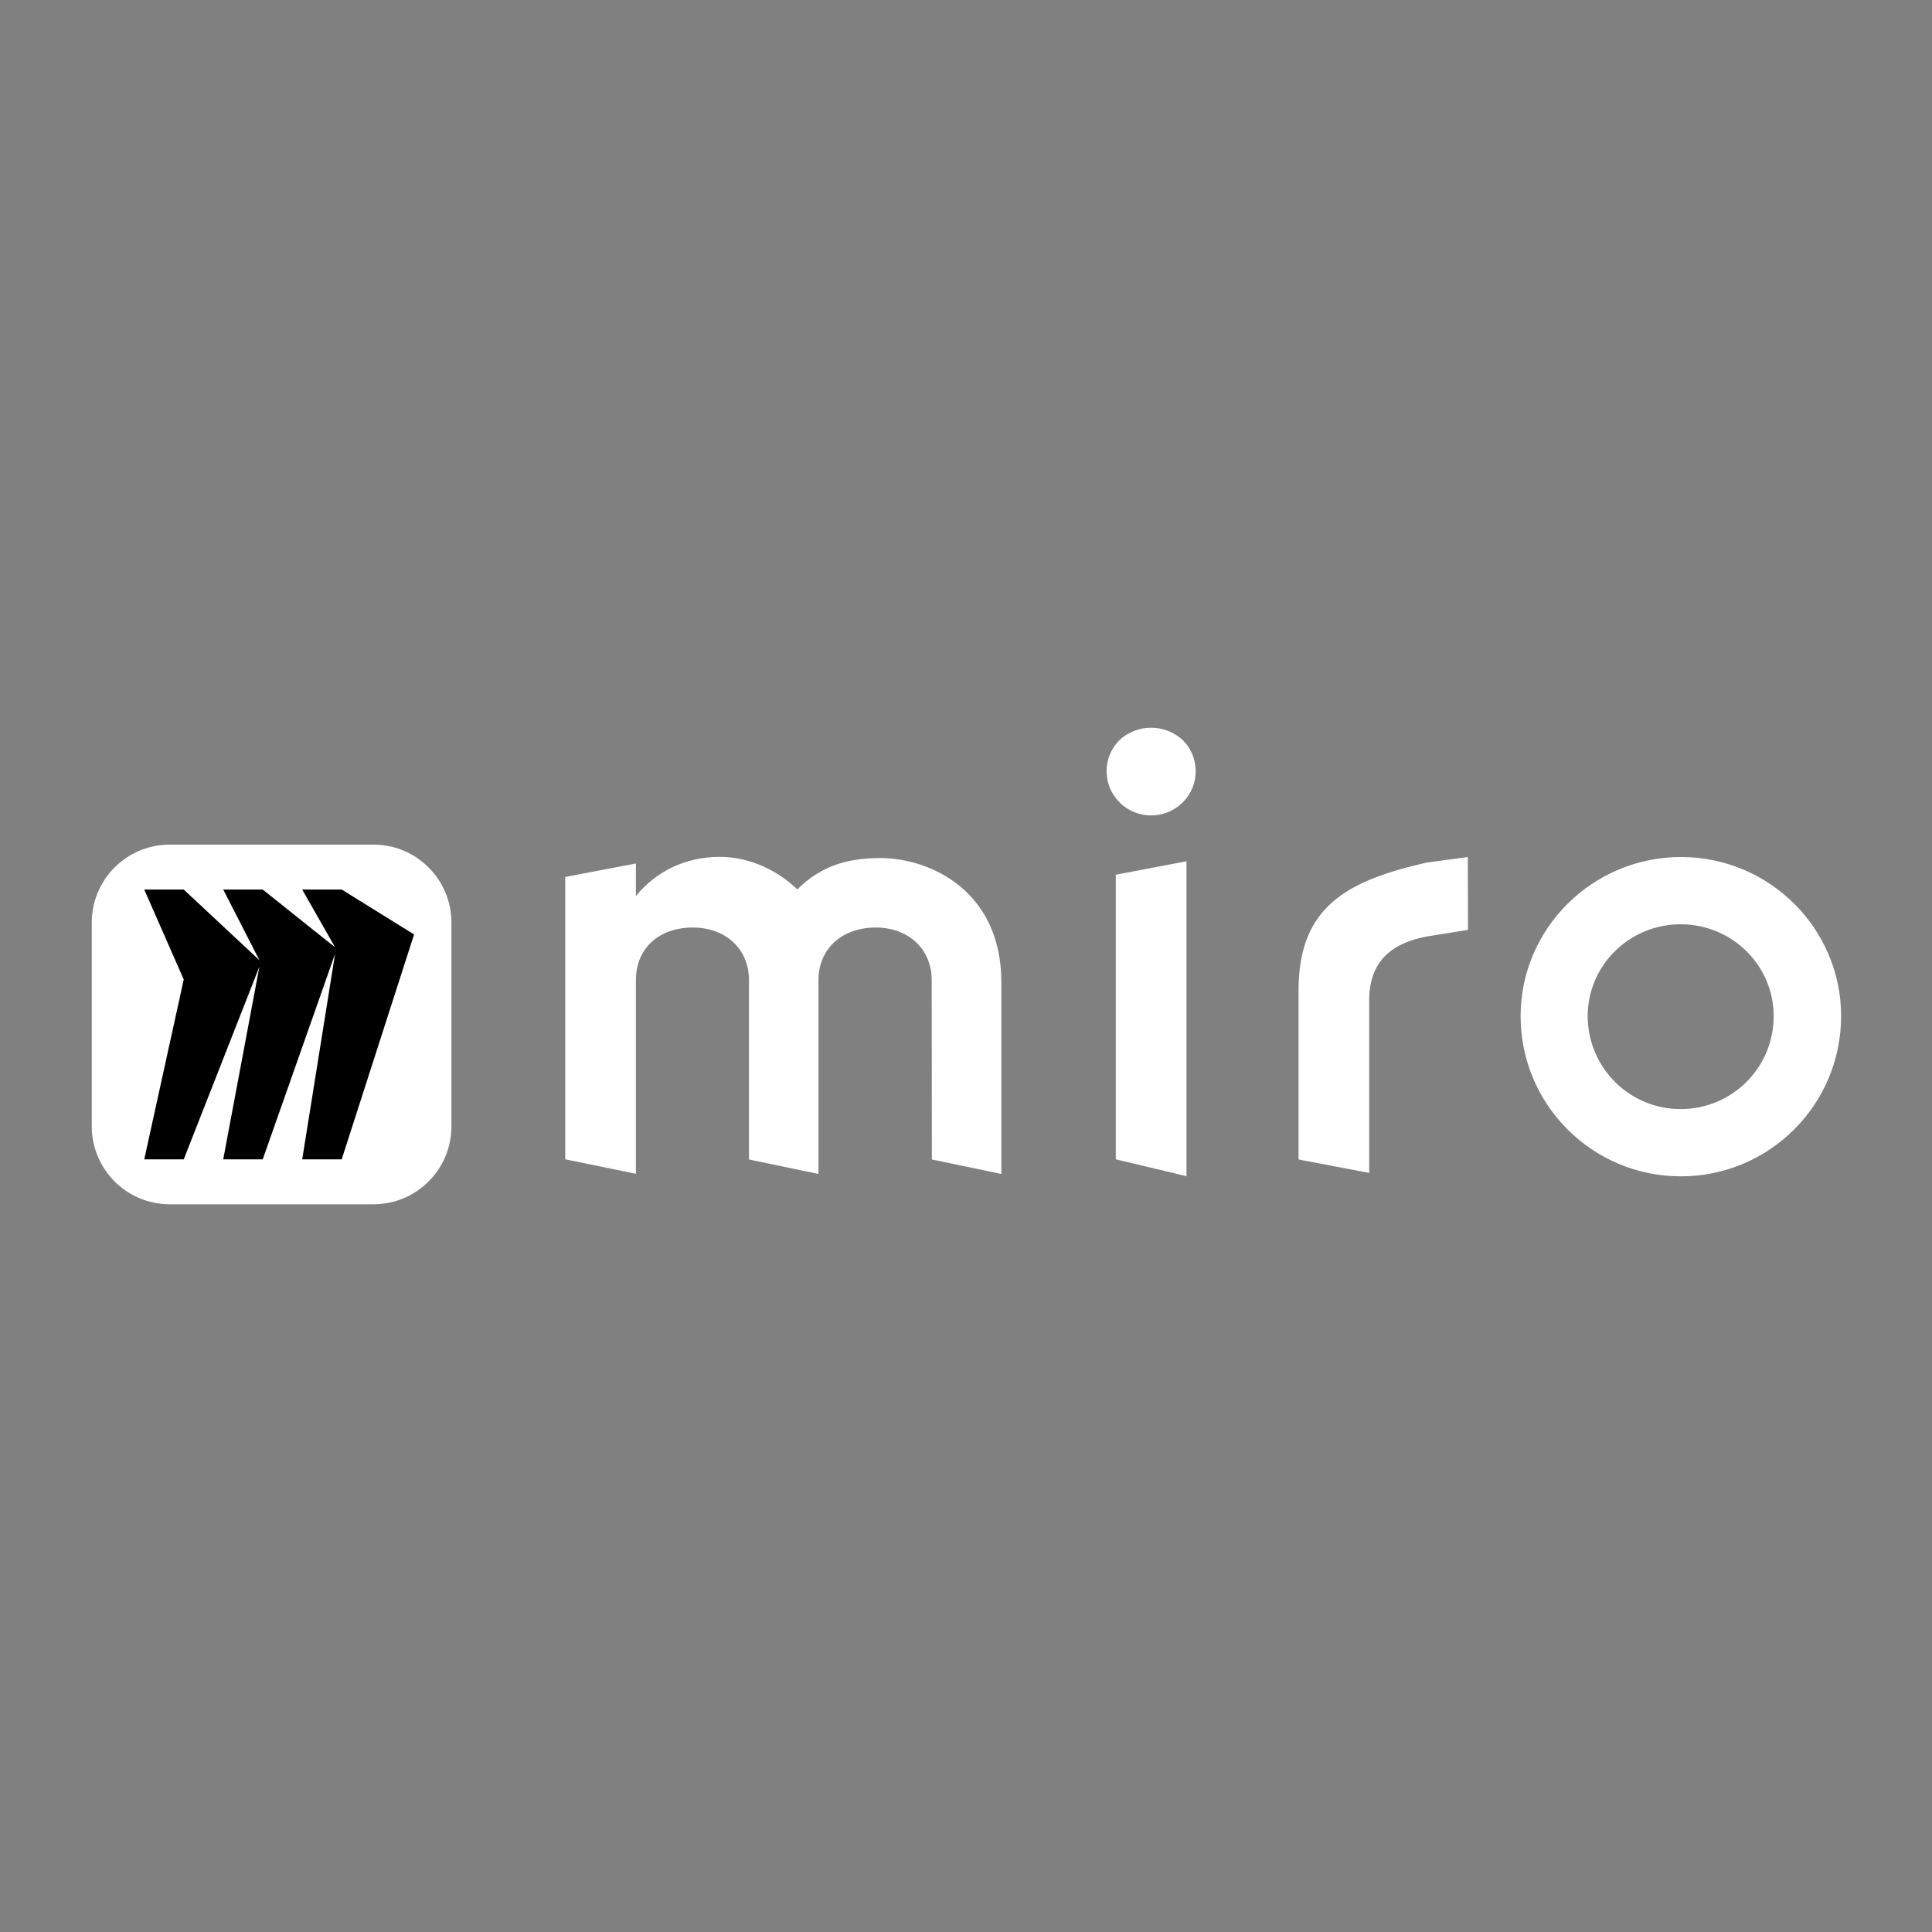 <svg width="1200" height="1200" viewBox="0 0 1200 1200" fill="none" xmlns="http://www.w3.org/2000/svg">
<rect x="0" y="0" width="1200" height="1200" fill="#808080" stroke="none"/>
<path d="M105.393 524.61H231.997C258.706 524.61 280.39 546.294 280.39 573.003V699.607C280.39 726.316 258.706 748 231.997 748H105.393C78.684 748 57 726.316 57 699.607V573.003C57 546.294 78.684 524.61 105.393 524.61Z" fill="white"/>
<path d="M212.23 552.509H187.703L208.131 588.407L163.176 552.509H138.648L161.126 596.407L114.121 552.509H89.594L114.121 608.373L89.594 720.101H114.121L161.126 600.373L138.648 720.101H163.176L208.131 592.44L187.703 720.101H212.23L257.186 580.408L212.23 552.509Z" fill="black"/>
<path fill-rule="evenodd" clip-rule="evenodd" d="M736.942 730.535L693.045 720.063V543.311L736.942 534.955V730.535ZM1044.01 688.859C1012.17 688.965 986.362 663.261 986.15 631.423V631.105C986.15 599.796 1011.85 574.092 1043.9 574.092C1075.95 574.092 1101.66 599.796 1101.66 631.105C1101.76 662.944 1075.95 688.753 1044.22 688.859H1044.01ZM1143.55 631.105C1143.55 686.109 1099.01 730.641 1044.01 730.641C989.006 730.641 944.474 686.109 944.474 631.105C944.474 576.842 989.112 532.311 1044.12 532.311C1099.12 532.311 1143.55 576.842 1143.55 631.105ZM578.806 720.169L621.963 729.16V610.162C621.963 553.043 577.431 532.945 546.756 532.945C526.553 532.945 509.84 537.811 495.243 552.408C479.906 537.811 461.818 532.205 447.221 532.205C425.642 532.205 407.555 541.196 394.967 556.533V536.33L351.07 544.686V720.063L394.967 729.054V608.787C394.967 589.324 408.93 576.102 430.402 576.102C450.606 576.102 465.203 589.324 465.203 608.787V720.169L508.359 729.16V608.787C508.359 589.324 522.957 576.102 543.9 576.102C564.103 576.102 578.701 589.324 578.701 608.787L578.806 720.169ZM911.684 532.311L885.875 535.801C837.852 546.908 806.542 562.245 806.542 615.133V720.169L850.439 728.525V621.374C850.439 597.046 864.402 585.833 885.98 581.708L911.79 577.583L911.684 532.311ZM695.16 459.854C684.688 470.537 684.688 487.461 695.16 498.145C705.844 509.146 723.508 509.251 734.403 498.568L734.826 498.145C745.298 487.567 745.298 470.431 734.826 459.854C723.614 449.382 706.267 449.382 695.16 459.854Z" fill="white"/>
</svg>
